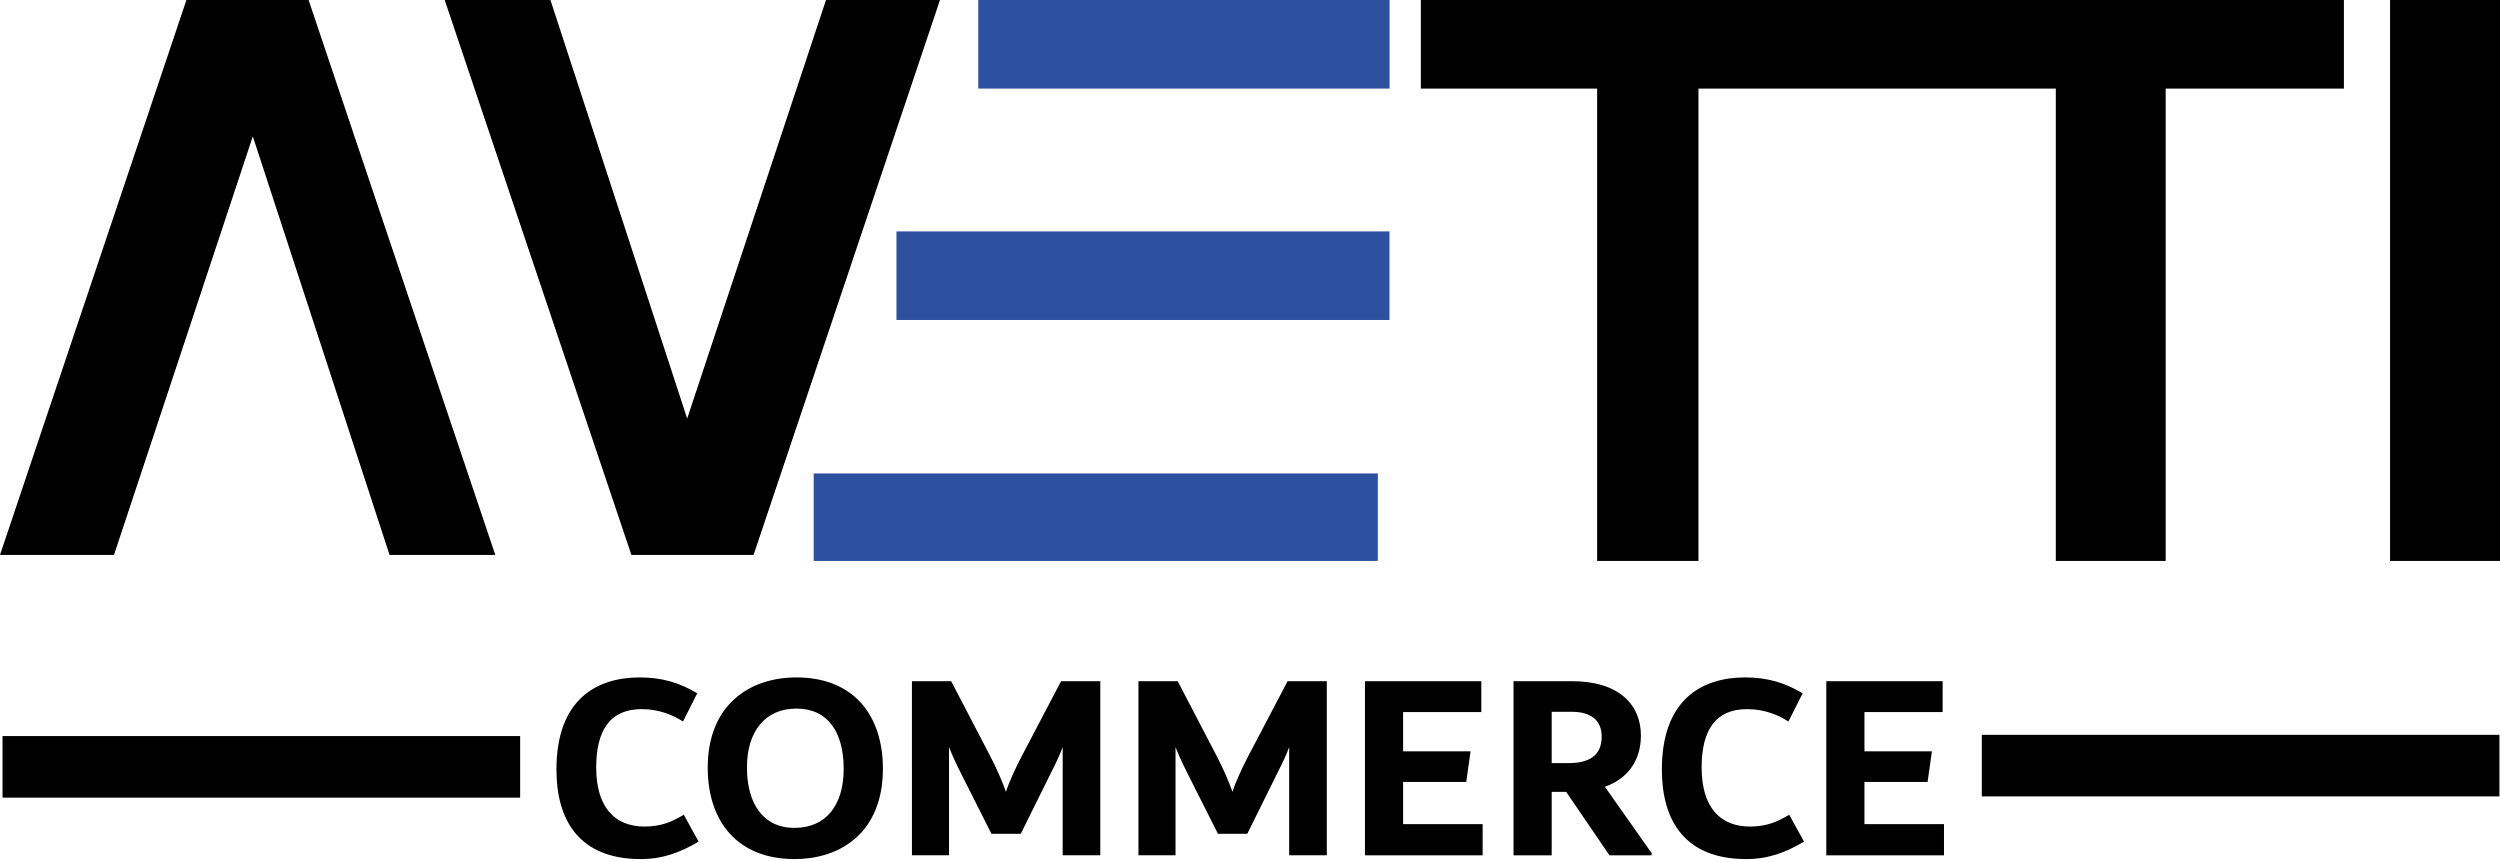 <?xml version="1.0" encoding="UTF-8"?>
<svg xmlns="http://www.w3.org/2000/svg" viewBox="0 0 3451.78 1189.8">
  <defs>
    <style>.e,.f{stroke-miterlimit:10;stroke-width:5px}.e{fill:#2d519e;stroke:#2d519e}.f{stroke:#000}</style>
  </defs>
  <g id="b">
    <g id="c">
      <path class="f" d="M680.38 763.7h-140.7l-190.6-583.4-193.5 583.4H3.48L259.18 2.5h165.1l256.1 761.2zM617.48 2.5h140.7l190.6 583.4 193.5-583.4h152.1l-255.7 761.2h-165.1L617.48 2.5zM1964.28 2.5h1269.5v117.3h-1269.5z"></path>
      <path class="f" d="M2207.68 119.7h134.9V772h-134.9zM2840.98 119.7h146.7V772h-146.7zM3302.48 2.5h146.8V772h-146.8z"></path>
      <path style="fill:none" d="M645.08 920.9h2175.3v268.9H645.08z"></path>
      <g style="isolation:isolate">
        <path d="M768.28 1062.57c0-96.09 54.54-127.25 115.01-127.25 31.16 0 54.91 7.42 79.39 21.89l-19.66 38.96c-12.61-8.16-31.91-17.07-57.13-17.07-44.15 0-62.7 30.05-62.7 80.51 0 54.17 24.86 81.62 66.78 81.62 24.11 0 39.33-7.42 54.17-16.32l20.41 37.1c-24.86 14.84-49.34 24.12-79.77 24.12-84.96 0-116.49-53.42-116.49-123.54zM977.15 1059.98c0-86.82 57.88-124.66 122.43-124.66 79.02 0 119.46 52.31 119.46 126.14 0 86.81-57.13 124.66-122.06 124.66-79.02 0-119.83-52.31-119.83-126.14zm187.73 1.85c0-51.2-21.89-83.48-65.3-83.48s-68.26 31.91-68.26 81.25 21.89 83.48 65.67 83.48 67.89-31.91 67.89-81.25zM1519.18 940.51v240.41h-51.94v-149.51c-3.34 9.27-8.16 20.03-16.32 35.99l-41.55 83.85h-40.44l-42.29-83.85c-8.16-16.32-12.99-27.08-16.32-35.99v149.51h-51.2V940.51h54.17l54.91 105.36c8.16 15.95 16.32 34.5 20.78 47.49 4.08-13.36 12.61-31.54 20.78-47.49l55.28-105.36h54.17zM1831.93 940.51v240.41h-51.94v-149.51c-3.34 9.27-8.16 20.03-16.32 35.99l-41.55 83.85h-40.44l-42.29-83.85c-8.16-16.32-12.99-27.08-16.32-35.99v149.51h-51.2V940.51h54.17l54.91 105.36c8.16 15.95 16.32 34.5 20.78 47.49 4.08-13.36 12.61-31.54 20.78-47.49l55.28-105.36h54.17zM2047.1 1137.89v43.04h-162.5V940.52h160.64v42.67h-107.96v54.17h93.12l-5.94 42.29h-87.19v58.25h109.82zM2280.45 1177.95v2.97h-58.25l-59.73-87.56h-20.03v87.56h-52.68V940.51h80.51c65.67 0 95.35 33.02 95.35 74.94 0 32.65-16.32 58.99-49.71 70.86l64.55 91.64zm-138.01-124.29h22.63c27.83 0 46.38-9.28 46.38-36.73 0-23-15.58-34.13-40.81-34.13h-28.2v70.86zM2294.55 1062.57c0-96.09 54.54-127.25 115.01-127.25 31.16 0 54.91 7.42 79.39 21.89l-19.66 38.96c-12.61-8.16-31.91-17.07-57.13-17.07-44.15 0-62.7 30.05-62.7 80.51 0 54.17 24.86 81.62 66.78 81.62 24.12 0 39.33-7.42 54.17-16.32l20.41 37.1c-24.86 14.84-49.34 24.12-79.77 24.12-84.96 0-116.49-53.42-116.49-123.54zM2684.09 1137.89v43.04h-162.5V940.52h160.64v42.67h-107.96v54.17h93.12l-5.94 42.29h-87.19v58.25h109.82z"></path>
      </g>
      <path class="e" d="M1353.18 2.5h562.9v117.3h-562.9zM1240.28 322h675.7v117.3h-675.7zM1125.98 656.2h773.9V772h-773.9z"></path>
      <path d="M3.48 1016.3h714.7v85H3.48zM2736.28 1014.6h714.7v85h-714.7z"></path>
    </g>
  </g>
</svg>
